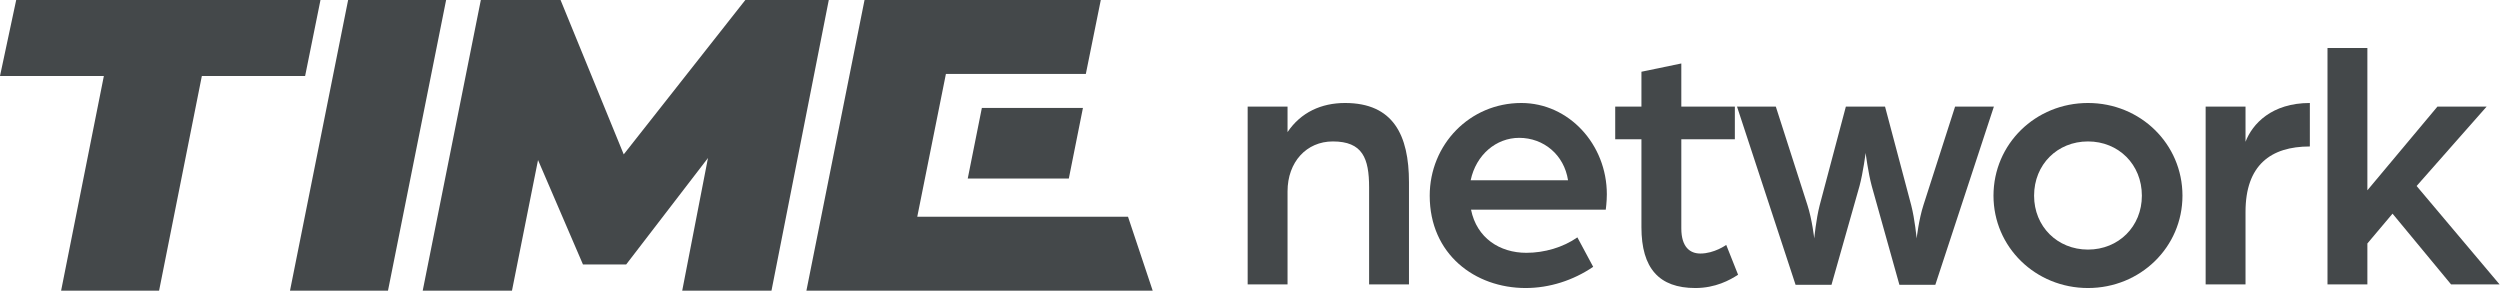 <svg width="167" height="20" viewBox="0 0 167 20" fill="none" xmlns="http://www.w3.org/2000/svg">
<path d="M19.372 19.416L23.255 0H29.801L25.918 19.416H19.372Z" fill="#44484A"/>
<path d="M28.237 19.416L32.12 0H37.445L42.632 12.676H39.803L49.788 0H55.363L51.535 19.416H45.572L47.597 8.987L48.54 8.931L41.827 17.668H38.943L35.171 8.903L36.28 8.987L34.2 19.416H28.237Z" fill="#44484A"/>
<path d="M65.588 7.211H72.34L71.397 11.927H64.645L65.588 7.211ZM61.273 14.478H75.351L77 19.416H53.868L57.751 0H73.533L72.534 4.937H63.187L61.273 14.478Z" fill="#44484A"/>
<path d="M4.082 19.416L6.938 5.076H0L1.082 0H21.408L20.382 5.076H13.484L10.627 19.416H4.082Z" fill="#44484A"/>
<path d="M83.344 19V7.12H86.008V8.824C86.896 7.504 88.264 6.88 89.848 6.88C93.064 6.88 94.12 9.016 94.12 12.184V19H91.456V12.52C91.456 10.576 91.024 9.448 89.032 9.448C87.28 9.448 86.008 10.816 86.008 12.784V19H83.344Z" fill="#44484A"/>
<path d="M101.913 19.24C98.529 19.24 95.505 16.984 95.505 13.072C95.505 9.664 98.169 6.88 101.625 6.88C104.793 6.88 107.337 9.64 107.337 12.976C107.337 13.48 107.265 14.008 107.265 14.008H98.265C98.649 15.904 100.185 16.888 101.961 16.888C103.161 16.888 104.409 16.528 105.369 15.856L106.425 17.824C105.081 18.736 103.497 19.24 101.913 19.24ZM98.241 12.04H104.745C104.481 10.336 103.113 9.208 101.481 9.208C99.945 9.208 98.601 10.336 98.241 12.04Z" fill="#44484A"/>
<path d="M113.248 19.24C110.824 19.24 109.648 17.92 109.648 15.184V9.304H107.896V7.12H109.648V4.792L112.312 4.24V7.12H115.888V9.304H112.312V15.256C112.312 16.528 112.912 16.936 113.584 16.936C114.52 16.936 115.312 16.36 115.312 16.36L116.104 18.352C115.552 18.712 114.592 19.24 113.248 19.24Z" fill="#44484A"/>
<path d="M119.944 19.024L116.032 7.12H118.624L120.736 13.696C121.048 14.656 121.192 15.928 121.192 15.928C121.192 15.928 121.312 14.656 121.552 13.72L123.304 7.12H125.92L127.672 13.72C127.912 14.656 128.032 15.928 128.032 15.928C128.032 15.928 128.176 14.656 128.488 13.696L130.6 7.12H133.192L129.28 19.024H126.88L125.032 12.424C124.792 11.536 124.624 10.216 124.624 10.216C124.624 10.216 124.456 11.536 124.216 12.424L122.344 19.024H119.944Z" fill="#44484A"/>
<path d="M139.477 19.24C135.973 19.24 133.165 16.504 133.165 13.072C133.165 9.616 135.973 6.88 139.477 6.88C142.981 6.88 145.789 9.616 145.789 13.072C145.789 16.504 142.981 19.24 139.477 19.24ZM139.477 16.672C141.517 16.672 143.077 15.136 143.077 13.072C143.077 10.984 141.517 9.448 139.477 9.448C137.437 9.448 135.877 10.984 135.877 13.072C135.877 15.136 137.437 16.672 139.477 16.672Z" fill="#44484A"/>
<path d="M147.337 19V7.12H150.001V9.472C150.457 8.272 151.754 6.88 154.298 6.88V9.784C151.682 9.784 150.001 11.032 150.001 14.152V19H147.337Z" fill="#44484A"/>
<path d="M155.477 19V3.208H158.141V12.712L162.821 7.12H166.109L161.429 12.424L166.973 19H163.733L159.821 14.272L158.141 16.264V19H155.477Z" fill="#44484A"/>
</svg>
